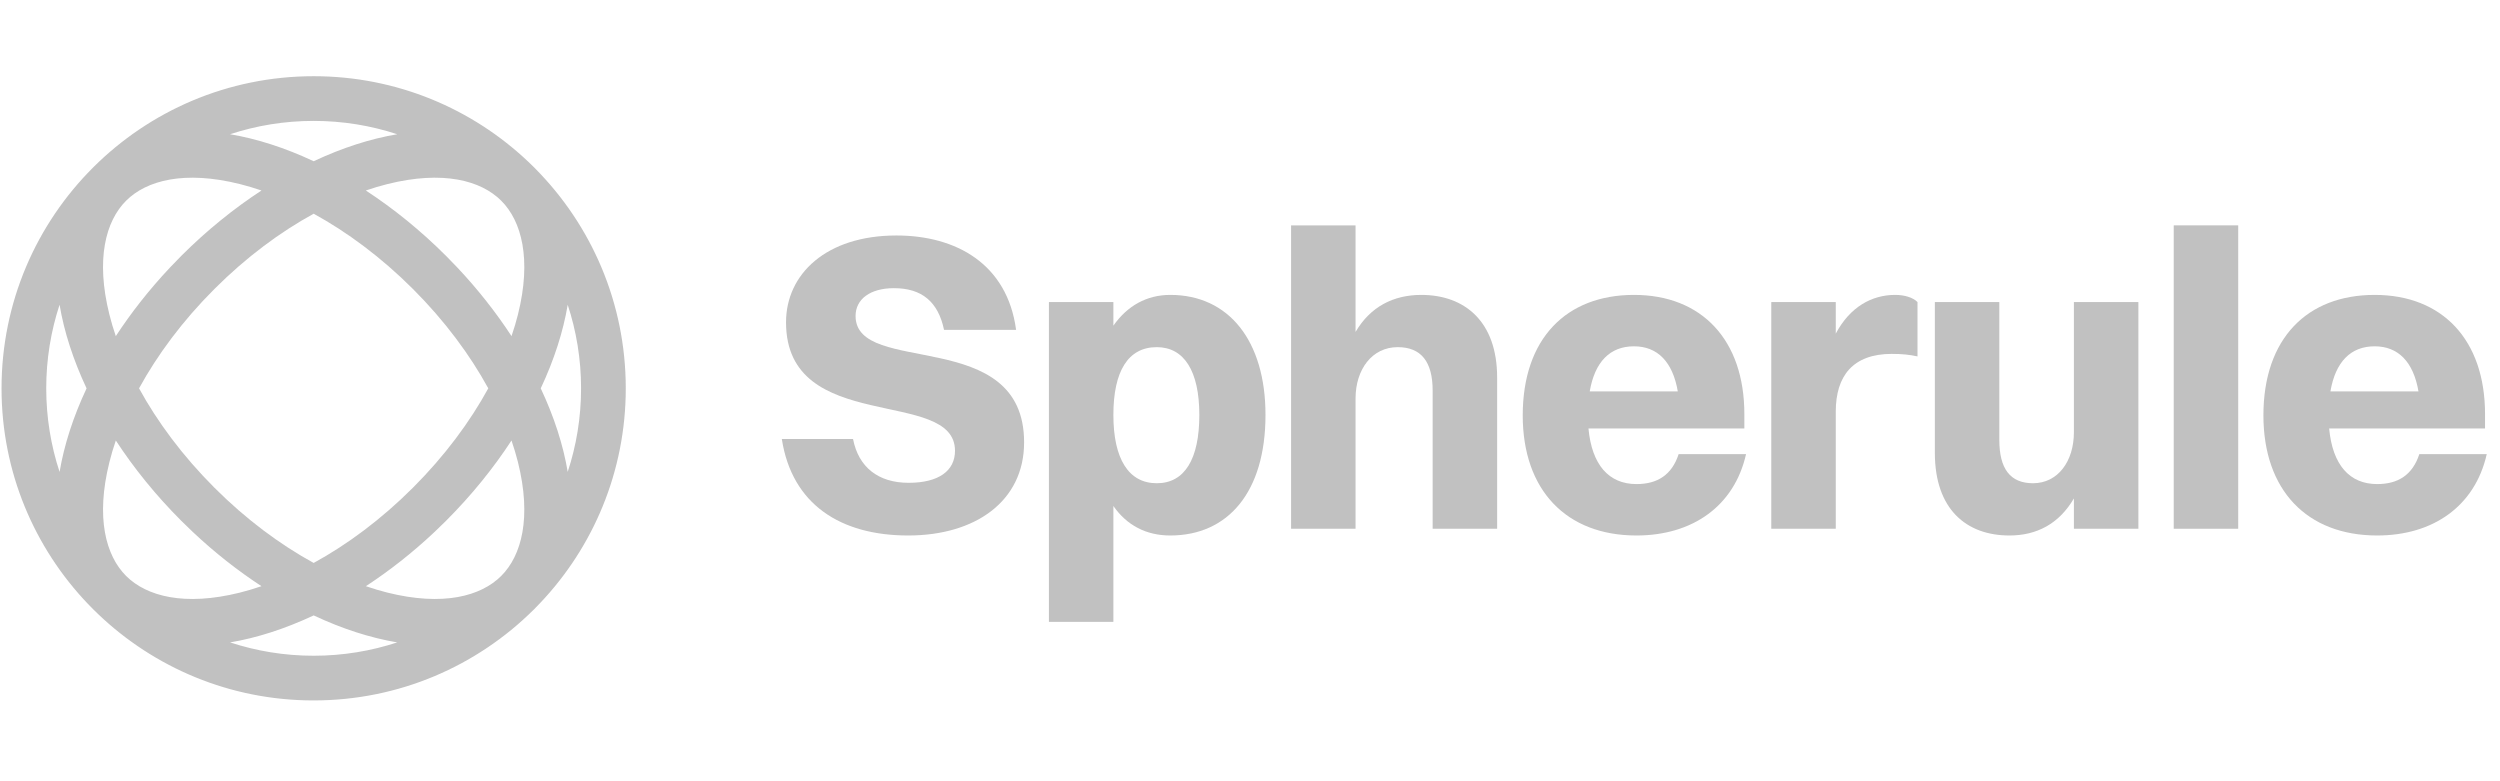 <svg width="128" height="40" viewBox="0 0 128 40" fill="none" xmlns="http://www.w3.org/2000/svg">
<g opacity="0.84">
<path d="M16.472 3.907C20.693 4.014 24.506 5.759 27.303 8.528C27.322 8.547 27.341 8.564 27.359 8.583C27.376 8.6 27.392 8.617 27.408 8.634C30.27 11.522 32.039 15.496 32.039 19.883L32.034 20.295C31.927 24.512 30.186 28.322 27.421 31.117C27.4 31.139 27.381 31.161 27.359 31.183C27.341 31.201 27.322 31.218 27.304 31.235C24.416 34.095 20.445 35.862 16.06 35.862L15.646 35.857C7.149 35.642 0.299 28.793 0.084 20.295L0.079 19.883C0.079 11.057 7.234 3.902 16.06 3.902L16.472 3.907ZM16.06 31.509C14.6 32.194 13.154 32.66 11.78 32.891C13.127 33.333 14.565 33.574 16.06 33.574C17.554 33.574 18.992 33.333 20.338 32.891C18.965 32.66 17.518 32.194 16.06 31.509ZM5.93 22.553C5.801 22.928 5.692 23.298 5.602 23.66C4.892 26.497 5.412 28.444 6.455 29.487C7.498 30.53 9.445 31.051 12.282 30.342C12.644 30.251 13.013 30.141 13.388 30.013C12.186 29.228 11.001 28.3 9.87 27.235L9.28 26.663C7.973 25.356 6.853 23.966 5.93 22.553ZM26.189 22.553C25.266 23.965 24.147 25.355 22.84 26.662L22.25 27.235C21.119 28.3 19.934 29.228 18.732 30.013C19.107 30.141 19.475 30.251 19.837 30.342C22.674 31.051 24.621 30.53 25.664 29.487C26.707 28.444 27.228 26.497 26.519 23.66C26.428 23.298 26.317 22.928 26.189 22.553ZM16.06 10.942C14.348 11.879 12.605 13.168 10.976 14.798C9.345 16.428 8.056 18.171 7.119 19.883C8.056 21.595 9.345 23.338 10.976 24.968C12.606 26.598 14.348 27.886 16.06 28.823C17.772 27.887 19.515 26.598 21.145 24.968C22.776 23.338 24.063 21.595 25 19.883C24.063 18.171 22.775 16.428 21.145 14.798C19.514 13.168 17.771 11.879 16.06 10.942ZM3.05 15.602C2.607 16.949 2.367 18.388 2.367 19.883C2.367 21.378 2.607 22.818 3.051 24.165C3.281 22.791 3.747 21.344 4.433 19.885C3.747 18.425 3.281 16.977 3.05 15.602ZM29.067 15.604C28.836 16.978 28.372 18.425 27.686 19.884C28.372 21.342 28.837 22.788 29.067 24.161C29.51 22.815 29.751 21.377 29.751 19.883C29.751 18.389 29.51 16.951 29.067 15.604ZM12.282 9.424C9.445 8.715 7.498 9.235 6.455 10.278C5.412 11.321 4.891 13.269 5.601 16.105C5.691 16.467 5.801 16.836 5.929 17.211C6.714 16.009 7.643 14.825 8.708 13.693L9.28 13.102C10.587 11.796 11.976 10.676 13.389 9.753C13.014 9.625 12.644 9.514 12.282 9.424ZM25.665 10.278C24.622 9.235 22.674 8.715 19.837 9.424C19.474 9.514 19.105 9.625 18.73 9.753C20.142 10.676 21.533 11.796 22.84 13.104L23.412 13.693C24.477 14.825 25.405 16.009 26.19 17.21C26.318 16.836 26.428 16.467 26.519 16.105C27.228 13.269 26.708 11.321 25.665 10.278ZM16.06 6.19C14.564 6.19 13.125 6.43 11.778 6.873C13.152 7.104 14.6 7.569 16.06 8.255C17.519 7.569 18.966 7.104 20.339 6.873C18.992 6.43 17.554 6.19 16.06 6.19Z" fill="#B5B5B5"/>
</g>
<g opacity="0.84">
<path d="M43.805 16.177C43.805 19.305 52.434 16.652 52.434 22.649C52.434 25.669 49.931 27.417 46.501 27.417C43.028 27.417 40.547 25.82 40.029 22.477H43.675C43.956 23.922 44.97 24.72 46.523 24.72C48.076 24.72 48.896 24.095 48.896 23.081C48.896 19.802 40.245 22.304 40.245 16.501C40.245 14.041 42.294 12.057 45.897 12.057C48.939 12.057 51.571 13.502 52.024 16.889H48.335C48.033 15.444 47.192 14.754 45.768 14.754C44.56 14.754 43.805 15.314 43.805 16.177Z" fill="#B5B5B5"/>
<path d="M57.005 31.839H53.705V15.465H57.005V16.674C57.717 15.659 58.71 15.099 59.918 15.099C62.916 15.099 64.793 17.45 64.793 21.247C64.793 25.195 62.873 27.417 59.918 27.417C58.688 27.417 57.696 26.899 57.005 25.907V31.839ZM59.227 17.774C57.76 17.774 57.005 19.003 57.005 21.247C57.005 23.491 57.782 24.742 59.227 24.742C60.651 24.742 61.406 23.512 61.406 21.247C61.406 19.003 60.63 17.774 59.227 17.774Z" fill="#B5B5B5"/>
<path d="M66.103 27.072V11.539H69.404V16.997C70.159 15.703 71.346 15.099 72.769 15.099C74.992 15.099 76.653 16.458 76.653 19.327V27.072H73.352V19.996C73.352 18.529 72.769 17.774 71.561 17.774C70.245 17.774 69.404 18.917 69.404 20.406V27.072H66.103Z" fill="#B5B5B5"/>
<path d="M89.397 23.253C88.793 25.928 86.636 27.417 83.788 27.417C80.186 27.417 77.964 25.087 77.964 21.269C77.964 17.321 80.207 15.099 83.659 15.099C87.132 15.099 89.311 17.407 89.311 21.204V21.937H81.329C81.502 23.793 82.365 24.785 83.788 24.785C84.867 24.785 85.601 24.31 85.946 23.253H89.397ZM83.659 17.731C82.429 17.731 81.653 18.529 81.394 20.039H85.903C85.644 18.529 84.867 17.731 83.659 17.731Z" fill="#B5B5B5"/>
<path d="M90.69 27.072V15.465H93.991V17.083C94.724 15.703 95.846 15.099 97.032 15.099C97.507 15.099 97.939 15.228 98.176 15.465V18.248C97.788 18.162 97.378 18.119 96.86 18.119C94.875 18.119 93.991 19.241 93.991 21.074V27.072H90.69Z" fill="#B5B5B5"/>
<path d="M106.184 22.131V15.465H109.485V27.072H106.184V25.518C105.429 26.813 104.285 27.417 102.883 27.417C100.683 27.417 99.065 26.079 99.065 23.189V15.465H102.365V22.52C102.365 24.008 102.926 24.742 104.091 24.742C105.364 24.742 106.184 23.62 106.184 22.131Z" fill="#B5B5B5"/>
<path d="M111.295 27.072V11.539H114.596V27.072H111.295Z" fill="#B5B5B5"/>
<path d="M127.321 23.253C126.717 25.928 124.559 27.417 121.712 27.417C118.109 27.417 115.887 25.087 115.887 21.269C115.887 17.321 118.131 15.099 121.582 15.099C125.056 15.099 127.234 17.407 127.234 21.204V21.937H119.252C119.425 23.793 120.288 24.785 121.712 24.785C122.79 24.785 123.524 24.31 123.869 23.253H127.321ZM121.582 17.731C120.353 17.731 119.576 18.529 119.317 20.039H123.826C123.567 18.529 122.79 17.731 121.582 17.731Z" fill="#B5B5B5"/>
</g>
</svg>
